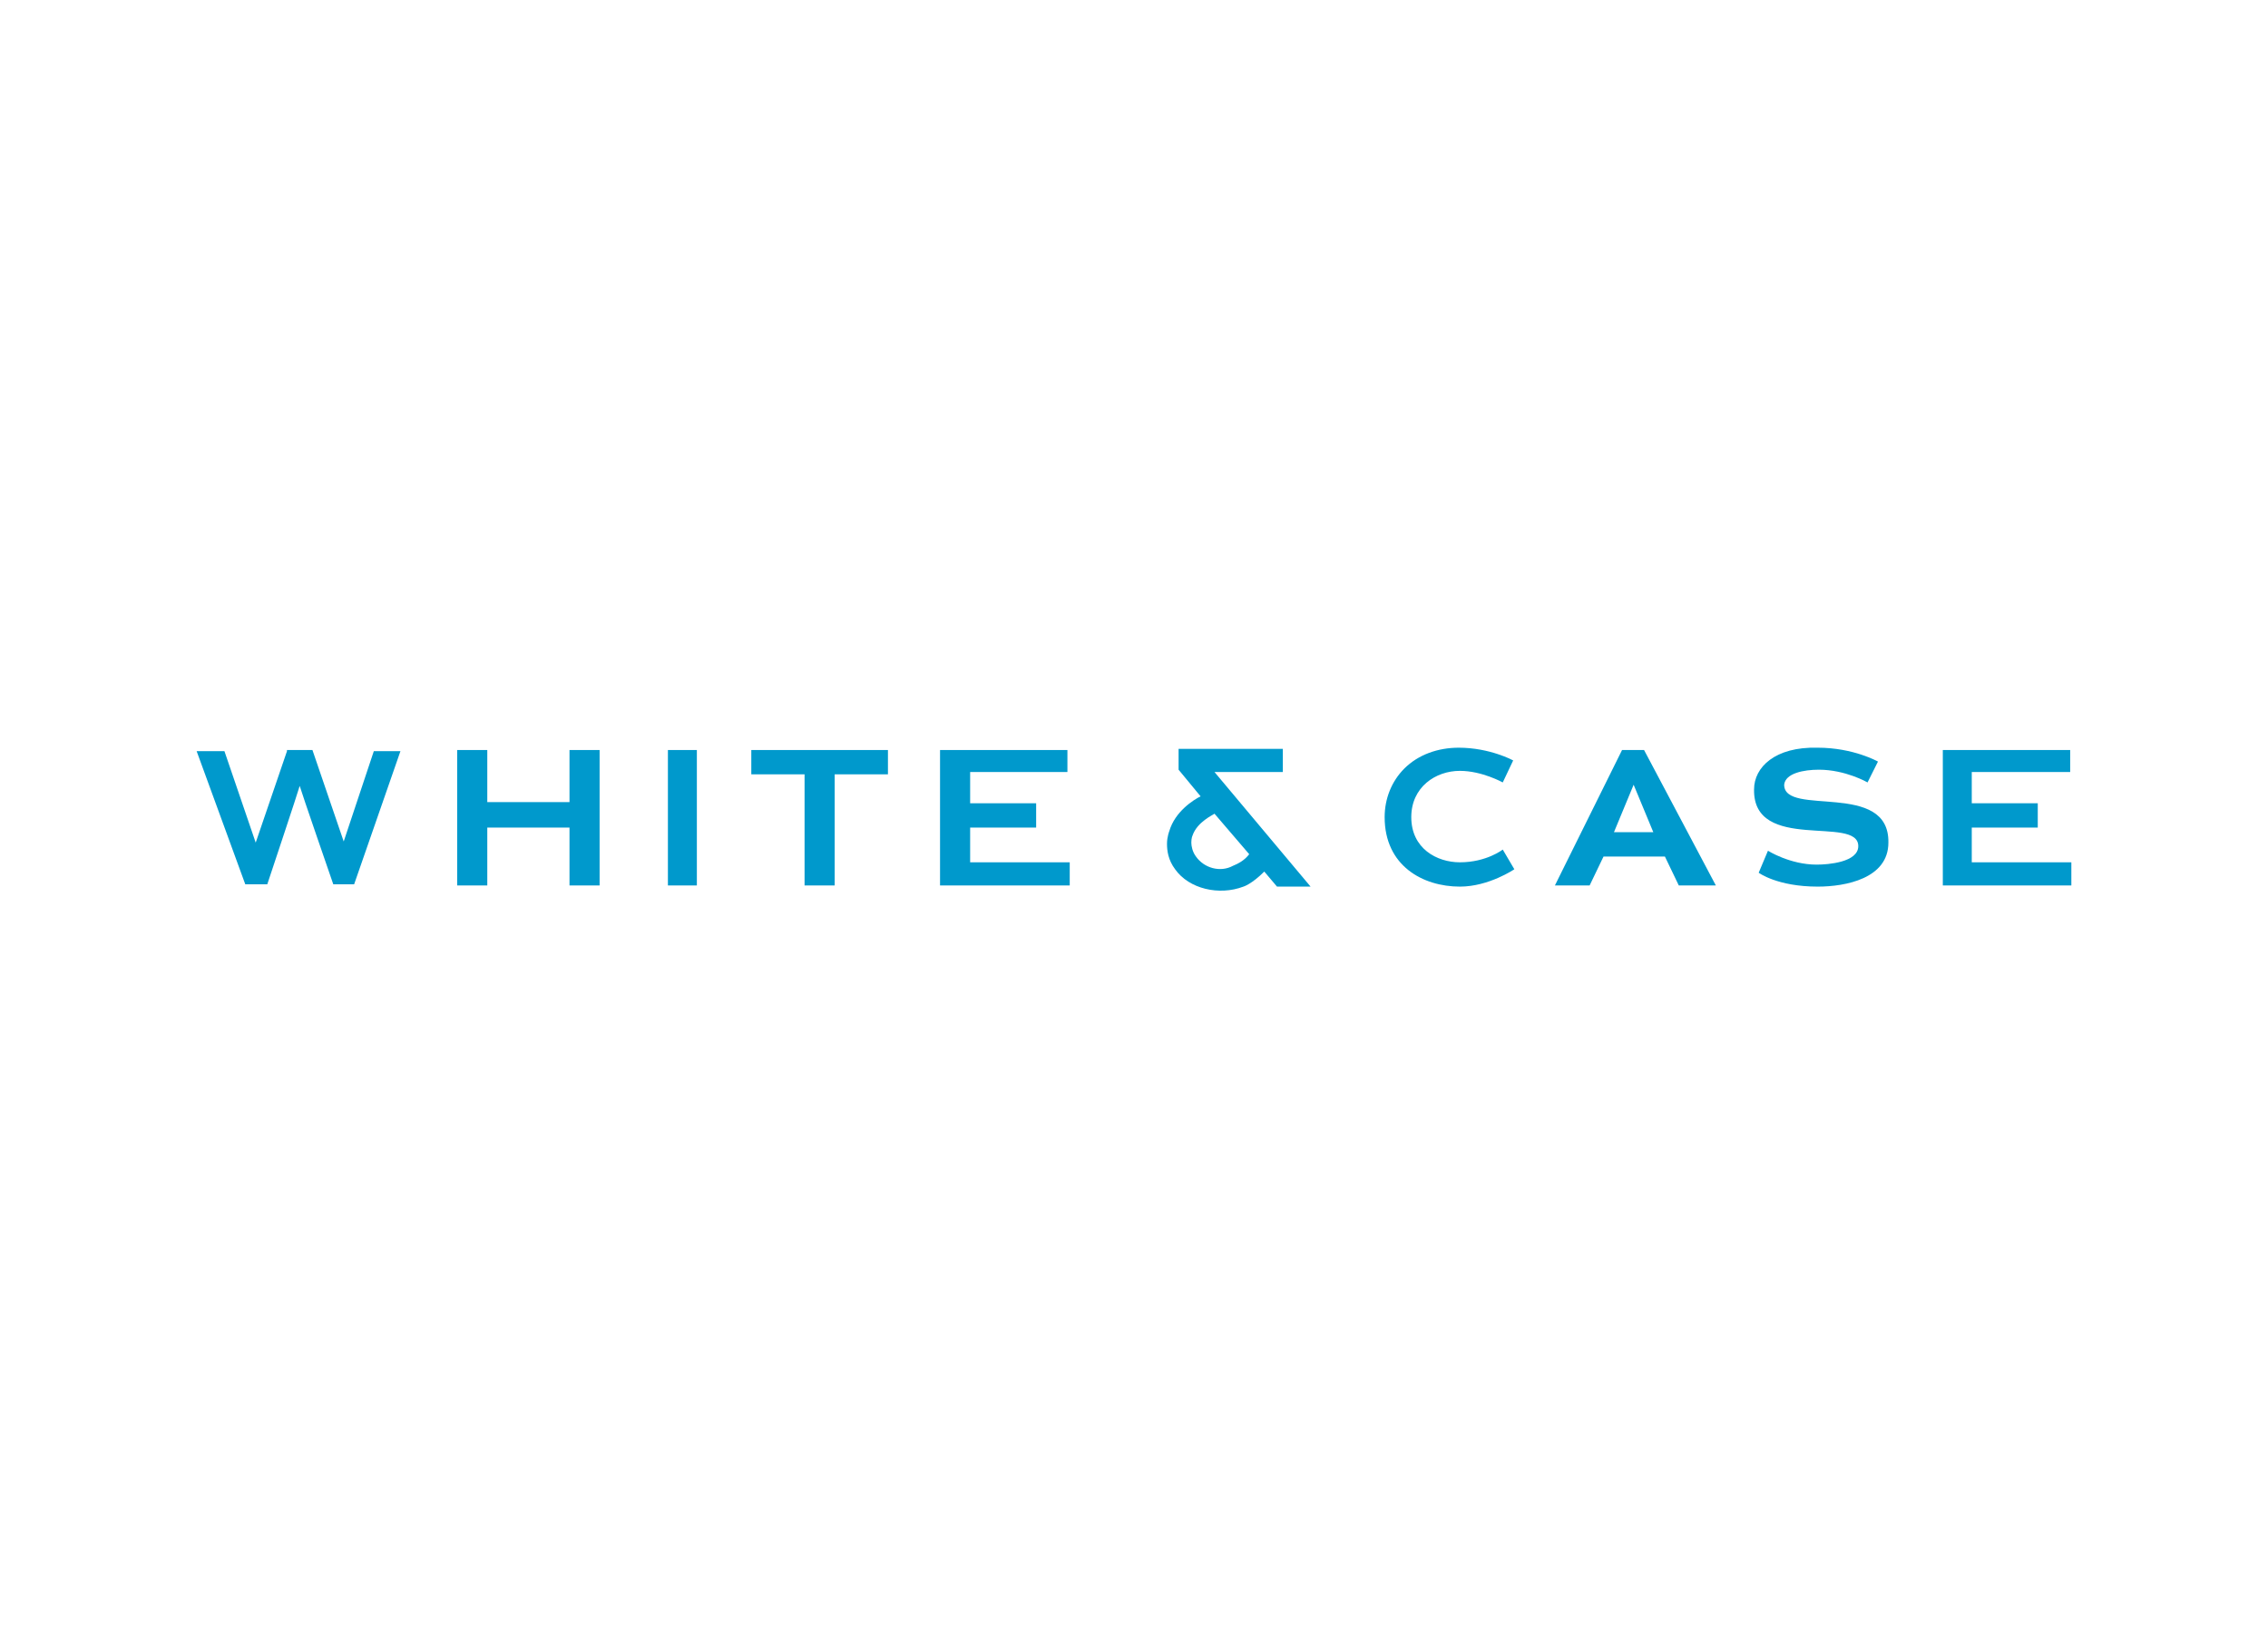 <svg width="346" height="250" viewBox="0 0 346 250" fill="none" xmlns="http://www.w3.org/2000/svg">
<path d="M179.802 117.452L183.158 121.515C182.098 122.045 179.272 123.811 178.388 126.814C178.388 126.814 178.035 127.697 178.035 128.757C178.035 129.817 178.212 131.23 179.272 132.644C181.392 135.647 185.984 136.707 189.694 135.293C189.694 135.293 190.931 134.94 192.874 132.997L194.817 135.293H199.94L185.278 117.805H195.7V114.272H179.802V117.452ZM182.451 130.7C181.921 129.994 181.745 129.111 181.745 128.581C181.745 127.874 181.921 127.521 181.921 127.521C182.628 125.401 185.101 124.341 185.278 124.164L190.577 130.347C190.401 130.524 189.871 131.407 188.104 132.114C186.161 133.174 183.688 132.467 182.451 130.7Z" fill="#0099CC"/>
<path d="M162.842 117.805H148.003V122.575H158.072V126.284H148.003V131.584H163.195V135.117H143.41V114.449H162.842V117.805Z" fill="#0099CC"/>
<path d="M315.822 117.805H300.807V122.574H310.876V126.284H300.807V131.583H315.999V135.116H296.391V114.448H315.822V117.805Z" fill="#0099CC"/>
<path d="M43.779 114.625L39.009 128.58L34.24 114.625H30L37.419 134.94H40.776C40.776 134.94 45.545 120.631 45.722 119.924C45.898 120.631 50.845 134.94 50.845 134.94H54.025L61.09 114.625H57.028L52.435 128.404L47.665 114.448H43.779" fill="#0099CC"/>
<path d="M86.881 122.398V114.449H91.474V135.117H86.881V126.284H74.339V135.117H69.746V114.449H74.339V122.398H86.881Z" fill="#0099CC"/>
<path d="M101.895 135.117V114.449H106.311V135.117H101.895Z" fill="#0099CC"/>
<path d="M127.336 135.117H122.743V118.158H114.617V114.449H135.462V118.158H127.336V135.117Z" fill="#0099CC"/>
<path d="M214.241 117.275C212.298 119.218 211.238 121.868 211.238 124.694C211.238 132.114 217.068 135.293 222.721 135.293C227.137 135.293 231.023 132.643 231.023 132.643L229.257 129.64C229.257 129.64 226.784 131.584 222.721 131.584C219.188 131.584 215.301 129.464 215.301 124.694C215.301 120.101 219.011 117.628 222.721 117.628C226.077 117.628 229.257 119.395 229.257 119.395L230.846 116.038C230.846 116.038 227.313 114.095 222.544 114.095C219.364 114.095 216.361 115.155 214.241 117.275Z" fill="#0099CC"/>
<path d="M249.223 119.748L252.226 126.991H246.22L249.223 119.748ZM242.51 135.117L244.63 130.701H253.993L256.113 135.117H261.765L250.813 114.449H247.457L237.211 135.117H242.51Z" fill="#0099CC"/>
<path d="M268.302 133.174L269.715 129.817C269.715 129.817 273.071 131.937 277.134 131.937C278.901 131.937 283.494 131.584 283.494 129.111C283.494 124.341 267.419 130.171 267.595 120.455C267.595 117.098 270.775 113.919 277.311 114.095C282.787 114.095 286.497 116.215 286.497 116.215L284.907 119.395C284.907 119.395 281.551 117.452 277.488 117.452C275.191 117.452 272.365 117.982 272.188 119.748C272.188 124.694 288.263 119.042 288.087 128.581C288.087 134.057 281.551 135.293 277.311 135.293C271.128 135.293 268.302 133.174 268.302 133.174Z" fill="#0099CC"/>
</svg>
